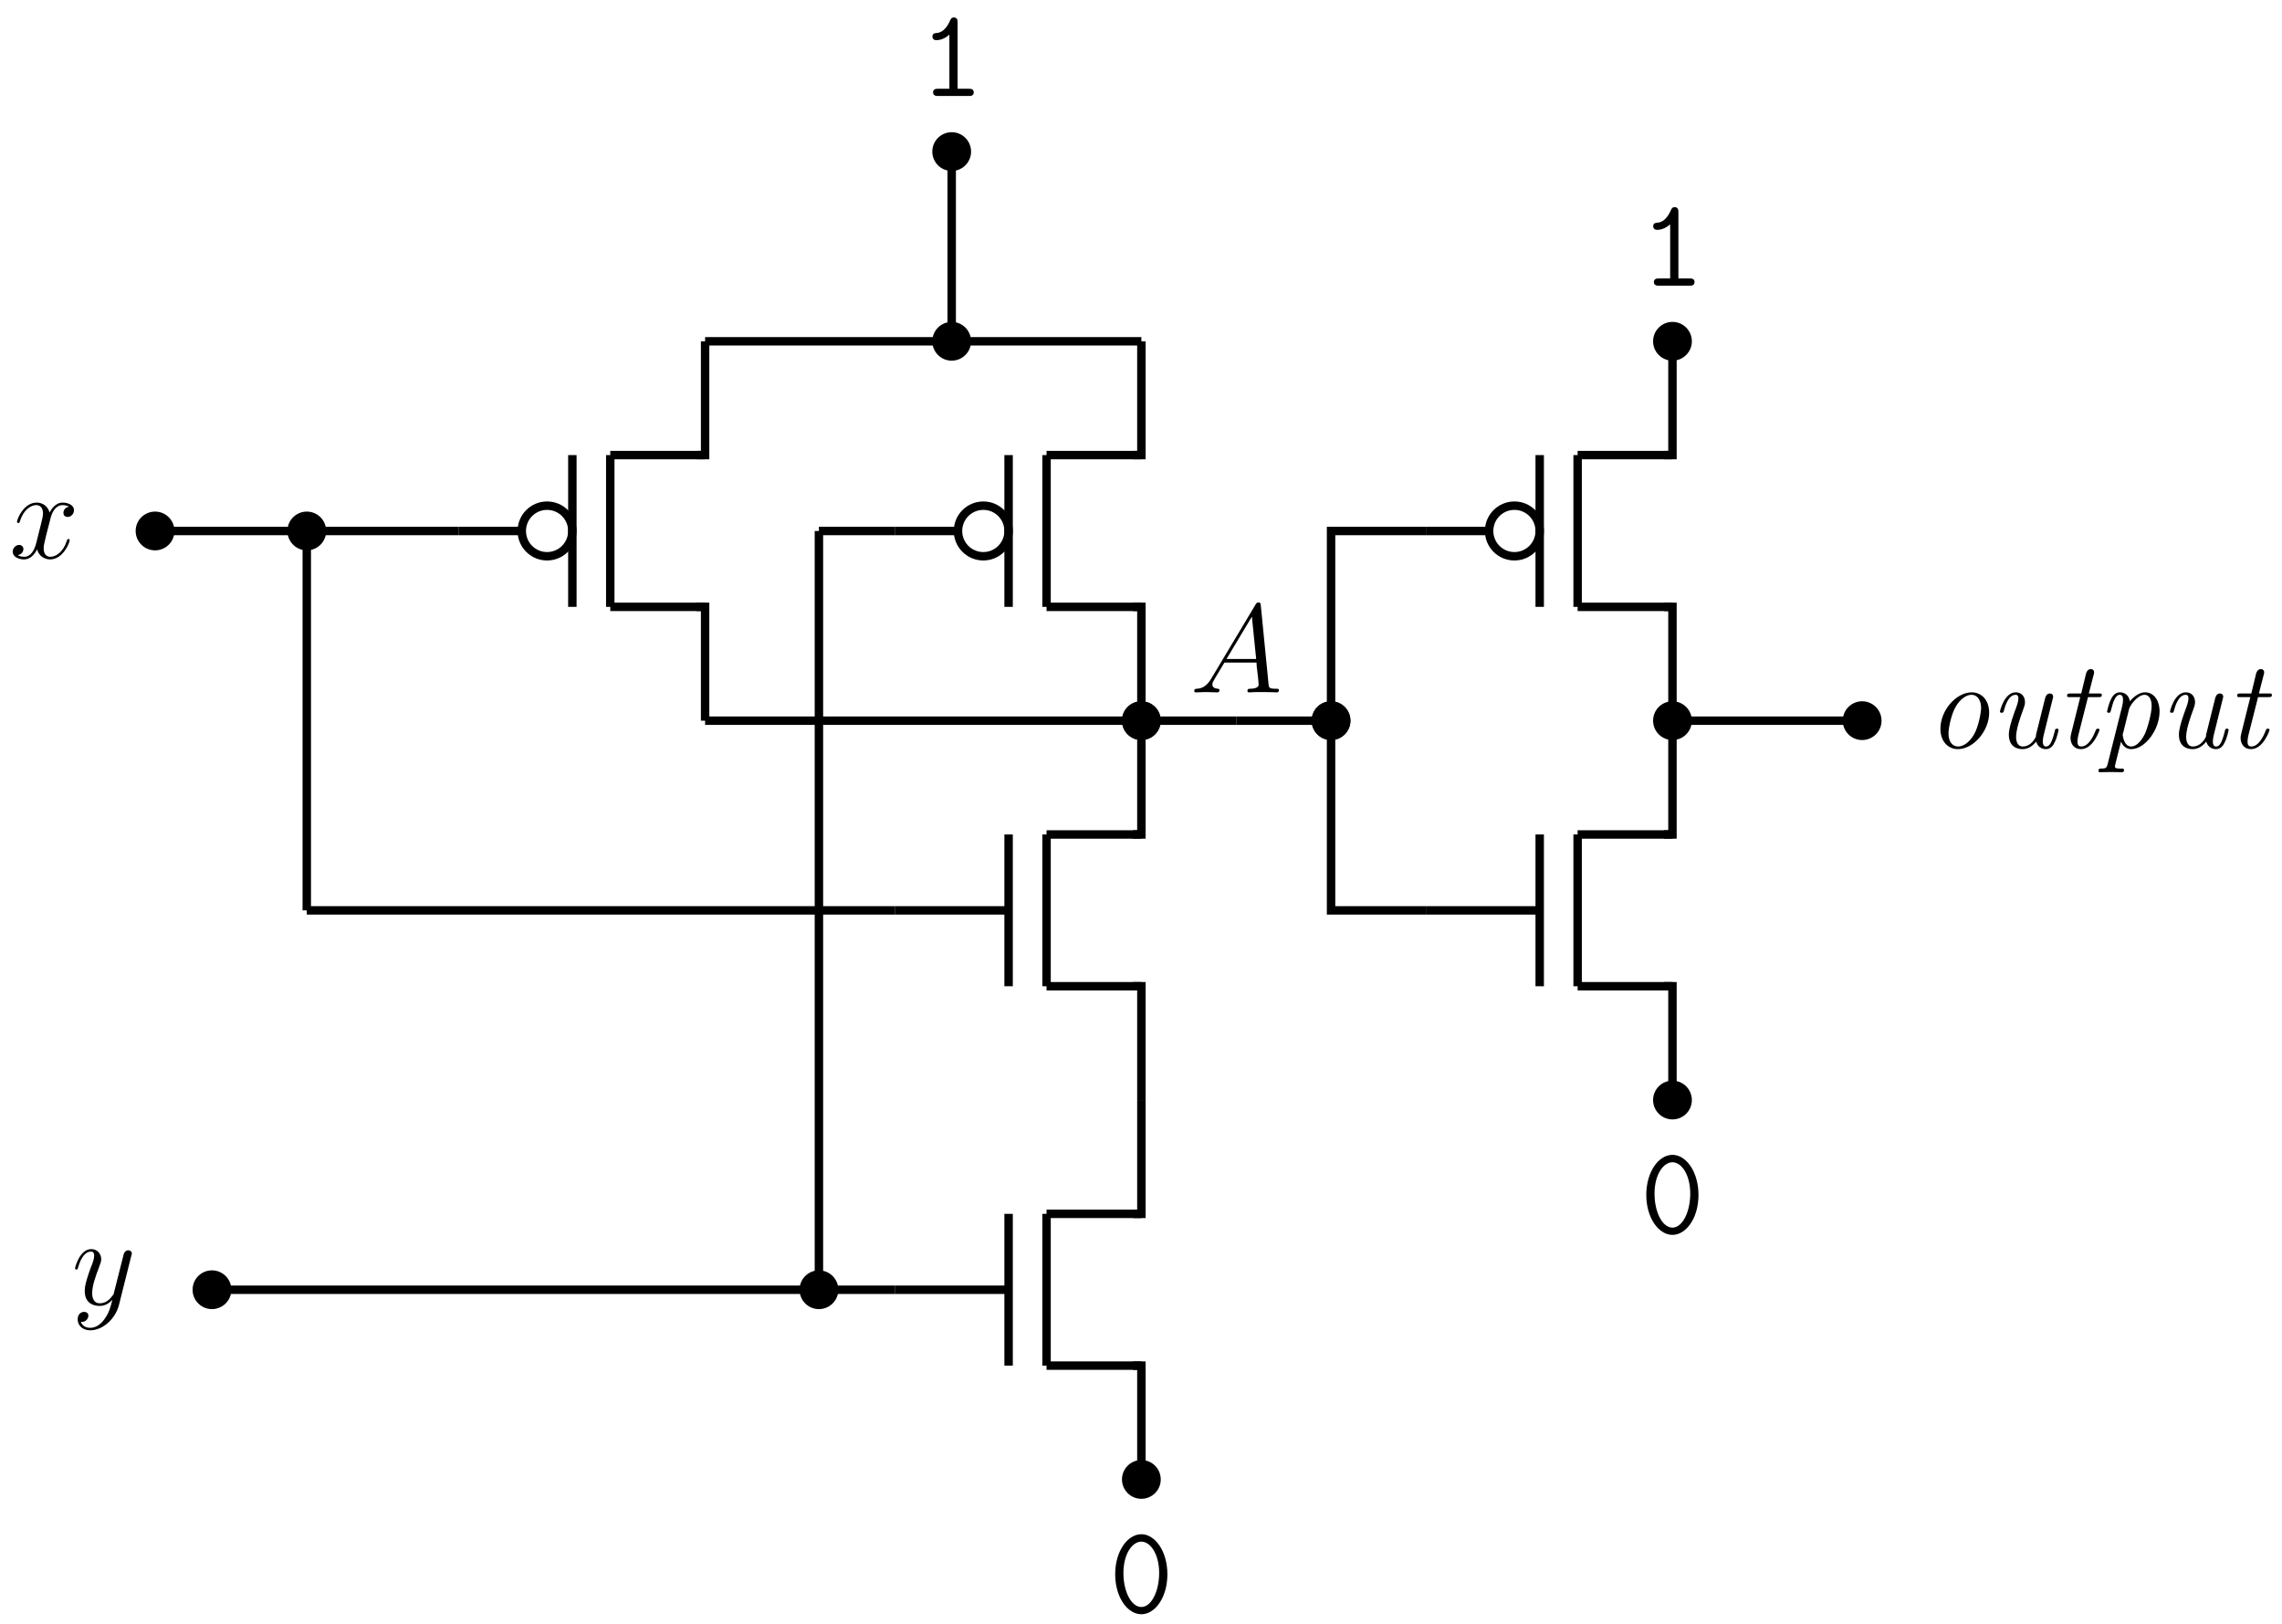 <?xml version="1.0" encoding="UTF-8"?>
<svg xmlns="http://www.w3.org/2000/svg" xmlns:xlink="http://www.w3.org/1999/xlink" width="216.56pt" height="154.068pt" viewBox="0 0 216.56 154.068" version="1.1">
<defs>
<g>
<symbol overflow="visible" id="glyph0-0">
<path style="stroke:none;" d=""/>
</symbol>
<symbol overflow="visible" id="glyph0-1">
<path style="stroke:none;" d="M 5.172 -0.344 C 5.172 -0.688 4.859 -0.688 4.688 -0.688 L 3.641 -0.688 L 3.641 -6.953 C 3.641 -7.141 3.641 -7.453 3.281 -7.453 C 3.078 -7.453 3.016 -7.344 2.938 -7.188 C 2.719 -6.672 2.312 -6.031 1.688 -5.984 C 1.5 -5.969 1.25 -5.953 1.25 -5.641 C 1.25 -5.438 1.375 -5.297 1.641 -5.297 C 2.312 -5.297 2.828 -5.797 2.859 -5.828 L 2.859 -0.688 L 1.812 -0.688 C 1.641 -0.688 1.312 -0.688 1.312 -0.344 C 1.312 0 1.641 0 1.812 0 L 4.688 0 C 4.859 0 5.172 0 5.172 -0.344 Z M 5.172 -0.344 "/>
</symbol>
<symbol overflow="visible" id="glyph0-2">
<path style="stroke:none;" d="M 5.547 -3.641 C 5.547 -5.875 4.359 -7.453 3.078 -7.453 C 1.766 -7.453 0.594 -5.844 0.594 -3.656 C 0.594 -1.438 1.781 0.141 3.078 0.141 C 4.375 0.141 5.547 -1.453 5.547 -3.641 Z M 4.766 -3.781 C 4.766 -2.016 4.016 -0.547 3.078 -0.547 C 2.125 -0.547 1.375 -2 1.375 -3.781 C 1.375 -5.562 2.203 -6.75 3.078 -6.75 C 3.938 -6.75 4.766 -5.562 4.766 -3.781 Z M 4.766 -3.781 "/>
</symbol>
<symbol overflow="visible" id="glyph1-0">
<path style="stroke:none;" d=""/>
</symbol>
<symbol overflow="visible" id="glyph1-1">
<path style="stroke:none;" d="M 2.031 -1.328 C 1.609 -0.625 1.203 -0.375 0.641 -0.344 C 0.5 -0.328 0.406 -0.328 0.406 -0.125 C 0.406 -0.047 0.469 0 0.547 0 C 0.766 0 1.297 -0.031 1.516 -0.031 C 1.859 -0.031 2.25 0 2.578 0 C 2.656 0 2.797 0 2.797 -0.234 C 2.797 -0.328 2.703 -0.344 2.625 -0.344 C 2.359 -0.375 2.125 -0.469 2.125 -0.75 C 2.125 -0.922 2.203 -1.047 2.359 -1.312 L 3.266 -2.828 L 6.312 -2.828 C 6.328 -2.719 6.328 -2.625 6.328 -2.516 C 6.375 -2.203 6.516 -0.953 6.516 -0.734 C 6.516 -0.375 5.906 -0.344 5.719 -0.344 C 5.578 -0.344 5.453 -0.344 5.453 -0.125 C 5.453 0 5.562 0 5.625 0 C 5.828 0 6.078 -0.031 6.281 -0.031 L 6.953 -0.031 C 7.688 -0.031 8.219 0 8.219 0 C 8.312 0 8.438 0 8.438 -0.234 C 8.438 -0.344 8.328 -0.344 8.156 -0.344 C 7.5 -0.344 7.484 -0.453 7.453 -0.812 L 6.719 -8.266 C 6.688 -8.516 6.641 -8.531 6.516 -8.531 C 6.391 -8.531 6.328 -8.516 6.219 -8.328 Z M 3.469 -3.172 L 5.875 -7.188 L 6.281 -3.172 Z M 3.469 -3.172 "/>
</symbol>
<symbol overflow="visible" id="glyph1-2">
<path style="stroke:none;" d="M 5.672 -4.875 C 5.281 -4.812 5.141 -4.516 5.141 -4.297 C 5.141 -4 5.359 -3.906 5.531 -3.906 C 5.891 -3.906 6.141 -4.219 6.141 -4.547 C 6.141 -5.047 5.562 -5.266 5.062 -5.266 C 4.344 -5.266 3.938 -4.547 3.828 -4.328 C 3.547 -5.219 2.812 -5.266 2.594 -5.266 C 1.375 -5.266 0.734 -3.703 0.734 -3.438 C 0.734 -3.391 0.781 -3.328 0.859 -3.328 C 0.953 -3.328 0.984 -3.406 1 -3.453 C 1.406 -4.781 2.219 -5.031 2.562 -5.031 C 3.094 -5.031 3.203 -4.531 3.203 -4.25 C 3.203 -3.984 3.125 -3.703 2.984 -3.125 L 2.578 -1.5 C 2.406 -0.781 2.062 -0.125 1.422 -0.125 C 1.359 -0.125 1.062 -0.125 0.812 -0.281 C 1.25 -0.359 1.344 -0.719 1.344 -0.859 C 1.344 -1.094 1.156 -1.25 0.938 -1.25 C 0.641 -1.25 0.328 -0.984 0.328 -0.609 C 0.328 -0.109 0.891 0.125 1.406 0.125 C 1.984 0.125 2.391 -0.328 2.641 -0.828 C 2.828 -0.125 3.438 0.125 3.875 0.125 C 5.094 0.125 5.734 -1.453 5.734 -1.703 C 5.734 -1.766 5.688 -1.812 5.625 -1.812 C 5.516 -1.812 5.5 -1.75 5.469 -1.656 C 5.141 -0.609 4.453 -0.125 3.906 -0.125 C 3.484 -0.125 3.266 -0.438 3.266 -0.922 C 3.266 -1.188 3.312 -1.375 3.5 -2.156 L 3.922 -3.797 C 4.094 -4.5 4.5 -5.031 5.062 -5.031 C 5.078 -5.031 5.422 -5.031 5.672 -4.875 Z M 5.672 -4.875 "/>
</symbol>
<symbol overflow="visible" id="glyph1-3">
<path style="stroke:none;" d="M 3.141 1.344 C 2.828 1.797 2.359 2.203 1.766 2.203 C 1.625 2.203 1.047 2.172 0.875 1.625 C 0.906 1.641 0.969 1.641 0.984 1.641 C 1.344 1.641 1.594 1.328 1.594 1.047 C 1.594 0.781 1.359 0.688 1.188 0.688 C 0.984 0.688 0.578 0.828 0.578 1.406 C 0.578 2.016 1.094 2.438 1.766 2.438 C 2.969 2.438 4.172 1.344 4.5 0.016 L 5.672 -4.656 C 5.688 -4.703 5.719 -4.781 5.719 -4.859 C 5.719 -5.031 5.562 -5.156 5.391 -5.156 C 5.281 -5.156 5.031 -5.109 4.938 -4.75 L 4.047 -1.234 C 4 -1.016 4 -0.984 3.891 -0.859 C 3.656 -0.531 3.266 -0.125 2.688 -0.125 C 2.016 -0.125 1.953 -0.781 1.953 -1.094 C 1.953 -1.781 2.281 -2.703 2.609 -3.562 C 2.734 -3.906 2.812 -4.078 2.812 -4.312 C 2.812 -4.812 2.453 -5.266 1.859 -5.266 C 0.766 -5.266 0.328 -3.531 0.328 -3.438 C 0.328 -3.391 0.375 -3.328 0.453 -3.328 C 0.562 -3.328 0.578 -3.375 0.625 -3.547 C 0.906 -4.547 1.359 -5.031 1.828 -5.031 C 1.938 -5.031 2.141 -5.031 2.141 -4.641 C 2.141 -4.328 2.016 -3.984 1.828 -3.531 C 1.25 -1.953 1.25 -1.562 1.25 -1.281 C 1.25 -0.141 2.062 0.125 2.656 0.125 C 3 0.125 3.438 0.016 3.844 -0.438 L 3.859 -0.422 C 3.688 0.281 3.562 0.75 3.141 1.344 Z M 3.141 1.344 "/>
</symbol>
<symbol overflow="visible" id="glyph2-0">
<path style="stroke:none;" d=""/>
</symbol>
<symbol overflow="visible" id="glyph2-1">
<path style="stroke:none;" d="M 5.938 -3.328 C 5.938 -4.578 5.172 -5.266 4.281 -5.266 C 2.828 -5.266 1.312 -3.578 1.312 -1.812 C 1.312 -0.531 2.109 0.125 2.969 0.125 C 4.438 0.125 5.938 -1.594 5.938 -3.328 Z M 5.172 -3.797 C 5.172 -3.281 4.891 -1.922 4.5 -1.266 C 4.016 -0.422 3.406 -0.125 2.984 -0.125 C 2.484 -0.125 2.078 -0.547 2.078 -1.359 C 2.078 -1.906 2.359 -3.234 2.766 -3.906 C 3.203 -4.672 3.812 -5.031 4.25 -5.031 C 4.859 -5.031 5.172 -4.469 5.172 -3.797 Z M 5.172 -3.797 "/>
</symbol>
<symbol overflow="visible" id="glyph2-2">
<path style="stroke:none;" d="M 6.547 -1.703 C 6.547 -1.812 6.438 -1.812 6.391 -1.812 C 6.25 -1.812 6.234 -1.812 6.172 -1.531 C 5.922 -0.531 5.703 -0.125 5.359 -0.125 C 5.109 -0.125 5.047 -0.375 5.047 -0.594 C 5.047 -0.781 5.094 -1.047 5.141 -1.234 L 5.984 -4.625 C 6.031 -4.797 6.031 -4.812 6.031 -4.859 C 6.031 -5.047 5.891 -5.156 5.734 -5.156 C 5.406 -5.156 5.312 -4.859 5.266 -4.688 L 4.406 -1.234 C 4.406 -1.234 4.406 -1.094 4.391 -1.047 C 4.141 -0.531 3.703 -0.125 3.156 -0.125 C 2.625 -0.125 2.516 -0.656 2.516 -1.047 C 2.516 -1.766 2.922 -2.906 3.203 -3.672 C 3.297 -3.938 3.359 -4.094 3.359 -4.344 C 3.359 -4.812 3.078 -5.266 2.484 -5.266 C 1.406 -5.266 0.984 -3.516 0.984 -3.438 C 0.984 -3.328 1.094 -3.328 1.156 -3.328 C 1.297 -3.328 1.312 -3.375 1.359 -3.531 C 1.453 -3.891 1.766 -5.031 2.469 -5.031 C 2.609 -5.031 2.734 -4.969 2.734 -4.688 C 2.734 -4.391 2.625 -4.078 2.359 -3.375 C 1.984 -2.312 1.828 -1.703 1.828 -1.25 C 1.828 -0.172 2.531 0.125 3.125 0.125 C 3.625 0.125 4.047 -0.125 4.422 -0.594 C 4.547 -0.125 4.922 0.125 5.344 0.125 C 5.812 0.125 6.047 -0.234 6.203 -0.578 C 6.406 -0.984 6.547 -1.672 6.547 -1.703 Z M 6.547 -1.703 "/>
</symbol>
<symbol overflow="visible" id="glyph2-3">
<path style="stroke:none;" d="M 4.156 -1.703 C 4.156 -1.812 4.047 -1.812 4 -1.812 C 3.875 -1.812 3.859 -1.797 3.797 -1.656 C 3.656 -1.297 3.188 -0.125 2.422 -0.125 C 2.234 -0.125 2.062 -0.203 2.062 -0.594 C 2.062 -0.781 2.109 -1.047 2.156 -1.234 L 3.062 -4.812 L 4.047 -4.812 C 4.25 -4.812 4.375 -4.812 4.375 -5.016 C 4.375 -5.156 4.297 -5.156 4.094 -5.156 L 3.141 -5.156 L 3.625 -7.031 C 3.641 -7.047 3.641 -7.188 3.641 -7.188 C 3.641 -7.297 3.562 -7.469 3.328 -7.469 C 3.031 -7.469 2.922 -7.203 2.875 -7.031 L 2.422 -5.156 L 1.406 -5.156 C 1.188 -5.156 1.078 -5.156 1.078 -4.922 C 1.078 -4.812 1.172 -4.812 1.359 -4.812 L 2.328 -4.812 L 1.469 -1.359 C 1.406 -1.125 1.406 -0.984 1.406 -0.938 C 1.406 -0.375 1.734 0.125 2.391 0.125 C 3.562 0.125 4.156 -1.656 4.156 -1.703 Z M 4.156 -1.703 "/>
</symbol>
<symbol overflow="visible" id="glyph2-4">
<path style="stroke:none;" d="M 5.969 -3.453 C 5.969 -4.5 5.422 -5.266 4.594 -5.266 C 3.844 -5.266 3.219 -4.5 3.156 -4.422 C 3.047 -5.016 2.625 -5.266 2.219 -5.266 C 1.938 -5.266 1.625 -5.156 1.375 -4.641 C 1.141 -4.203 0.984 -3.453 0.984 -3.453 C 0.984 -3.359 1.047 -3.328 1.156 -3.328 C 1.297 -3.328 1.297 -3.344 1.375 -3.625 C 1.547 -4.328 1.781 -5.031 2.188 -5.031 C 2.5 -5.031 2.5 -4.688 2.5 -4.547 C 2.5 -4.312 2.453 -4.062 2.406 -3.891 L 1.047 1.531 C 0.953 1.906 0.875 1.969 0.422 1.969 C 0.281 1.969 0.172 1.969 0.172 2.203 C 0.172 2.297 0.25 2.312 0.312 2.312 C 0.625 2.312 0.969 2.297 1.297 2.297 C 1.656 2.297 2.031 2.312 2.375 2.312 C 2.453 2.312 2.594 2.312 2.594 2.109 C 2.594 1.969 2.516 1.969 2.312 1.969 C 2.047 1.969 1.734 1.969 1.734 1.797 C 1.734 1.688 1.75 1.609 2.312 -0.594 C 2.422 -0.297 2.719 0.125 3.281 0.125 C 4.594 0.125 5.969 -1.719 5.969 -3.453 Z M 4.562 -1.297 C 4.141 -0.453 3.656 -0.125 3.281 -0.125 C 2.547 -0.125 2.469 -1.25 2.469 -1.25 C 2.469 -1.297 2.484 -1.328 2.516 -1.422 L 3.078 -3.688 C 3.172 -4.047 3.891 -5.031 4.547 -5.031 C 4.984 -5.031 5.219 -4.594 5.219 -3.953 C 5.219 -3.281 4.812 -1.797 4.562 -1.297 Z M 4.562 -1.297 "/>
</symbol>
</g>
</defs>
<g id="surface1">
<path style="fill:none;stroke-width:0.8;stroke-linecap:butt;stroke-linejoin:miter;stroke:rgb(0%,0%,0%);stroke-opacity:1;stroke-miterlimit:10;" d="M 23.399 17.998 L 23.399 7.201 L 22.602 7.201 " transform="matrix(1,0,0,-1,43.515,50.385)"/>
<path style="fill:none;stroke-width:0.8;stroke-linecap:butt;stroke-linejoin:miter;stroke:rgb(0%,0%,0%);stroke-opacity:1;stroke-miterlimit:10;" d="M 23.399 -18.002 L 23.399 -7.201 L 22.602 -7.201 " transform="matrix(1,0,0,-1,43.515,50.385)"/>
<path style="fill:none;stroke-width:0.8;stroke-linecap:butt;stroke-linejoin:miter;stroke:rgb(0%,0%,0%);stroke-opacity:1;stroke-miterlimit:10;" d="M 23.399 -7.201 L 14.399 -7.201 " transform="matrix(1,0,0,-1,43.515,50.385)"/>
<path style="fill:none;stroke-width:0.8;stroke-linecap:butt;stroke-linejoin:miter;stroke:rgb(0%,0%,0%);stroke-opacity:1;stroke-miterlimit:10;" d="M 14.399 7.201 L 14.399 -7.201 " transform="matrix(1,0,0,-1,43.515,50.385)"/>
<path style="fill:none;stroke-width:0.8;stroke-linecap:butt;stroke-linejoin:miter;stroke:rgb(0%,0%,0%);stroke-opacity:1;stroke-miterlimit:10;" d="M 23.399 7.201 L 14.399 7.201 " transform="matrix(1,0,0,-1,43.515,50.385)"/>
<path style="fill:none;stroke-width:0.8;stroke-linecap:butt;stroke-linejoin:miter;stroke:rgb(0%,0%,0%);stroke-opacity:1;stroke-miterlimit:10;" d="M 10.801 7.201 L 10.801 -7.201 " transform="matrix(1,0,0,-1,43.515,50.385)"/>
<path style="fill:none;stroke-width:0.8;stroke-linecap:butt;stroke-linejoin:miter;stroke:rgb(0%,0%,0%);stroke-opacity:1;stroke-miterlimit:10;" d="M 10.801 -0.002 C 10.801 1.326 9.727 2.401 8.399 2.401 C 7.075 2.401 6.001 1.326 6.001 -0.002 C 6.001 -1.326 7.075 -2.4 8.399 -2.4 C 9.727 -2.4 10.801 -1.326 10.801 -0.002 Z M 10.801 -0.002 " transform="matrix(1,0,0,-1,43.515,50.385)"/>
<path style="fill:none;stroke-width:0.8;stroke-linecap:butt;stroke-linejoin:miter;stroke:rgb(0%,0%,0%);stroke-opacity:1;stroke-miterlimit:10;" d="M 6.001 -0.002 L 0.001 -0.002 " transform="matrix(1,0,0,-1,43.515,50.385)"/>
<path style="fill:none;stroke-width:0.8;stroke-linecap:butt;stroke-linejoin:miter;stroke:rgb(0%,0%,0%);stroke-opacity:1;stroke-miterlimit:10;" d="M 64.801 17.998 L 64.801 7.201 L 64.005 7.201 " transform="matrix(1,0,0,-1,43.515,50.385)"/>
<path style="fill:none;stroke-width:0.8;stroke-linecap:butt;stroke-linejoin:miter;stroke:rgb(0%,0%,0%);stroke-opacity:1;stroke-miterlimit:10;" d="M 64.801 -18.002 L 64.801 -7.201 L 64.005 -7.201 " transform="matrix(1,0,0,-1,43.515,50.385)"/>
<path style="fill:none;stroke-width:0.8;stroke-linecap:butt;stroke-linejoin:miter;stroke:rgb(0%,0%,0%);stroke-opacity:1;stroke-miterlimit:10;" d="M 64.801 -7.201 L 55.801 -7.201 " transform="matrix(1,0,0,-1,43.515,50.385)"/>
<path style="fill:none;stroke-width:0.8;stroke-linecap:butt;stroke-linejoin:miter;stroke:rgb(0%,0%,0%);stroke-opacity:1;stroke-miterlimit:10;" d="M 55.801 7.201 L 55.801 -7.201 " transform="matrix(1,0,0,-1,43.515,50.385)"/>
<path style="fill:none;stroke-width:0.8;stroke-linecap:butt;stroke-linejoin:miter;stroke:rgb(0%,0%,0%);stroke-opacity:1;stroke-miterlimit:10;" d="M 64.801 7.201 L 55.801 7.201 " transform="matrix(1,0,0,-1,43.515,50.385)"/>
<path style="fill:none;stroke-width:0.8;stroke-linecap:butt;stroke-linejoin:miter;stroke:rgb(0%,0%,0%);stroke-opacity:1;stroke-miterlimit:10;" d="M 52.2 7.201 L 52.2 -7.201 " transform="matrix(1,0,0,-1,43.515,50.385)"/>
<path style="fill:none;stroke-width:0.8;stroke-linecap:butt;stroke-linejoin:miter;stroke:rgb(0%,0%,0%);stroke-opacity:1;stroke-miterlimit:10;" d="M 52.2 -0.002 C 52.2 1.326 51.126 2.401 49.801 2.401 C 48.473 2.401 47.399 1.326 47.399 -0.002 C 47.399 -1.326 48.473 -2.4 49.801 -2.4 C 51.126 -2.4 52.2 -1.326 52.2 -0.002 Z M 52.2 -0.002 " transform="matrix(1,0,0,-1,43.515,50.385)"/>
<path style="fill:none;stroke-width:0.8;stroke-linecap:butt;stroke-linejoin:miter;stroke:rgb(0%,0%,0%);stroke-opacity:1;stroke-miterlimit:10;" d="M 47.399 -0.002 L 41.399 -0.002 " transform="matrix(1,0,0,-1,43.515,50.385)"/>
<path style="fill:none;stroke-width:0.8;stroke-linecap:butt;stroke-linejoin:miter;stroke:rgb(0%,0%,0%);stroke-opacity:1;stroke-miterlimit:10;" d="M 23.399 17.998 L 64.801 17.998 " transform="matrix(1,0,0,-1,43.515,50.385)"/>
<path style="fill-rule:nonzero;fill:rgb(0%,0%,0%);fill-opacity:1;stroke-width:0.8;stroke-linecap:butt;stroke-linejoin:miter;stroke:rgb(0%,0%,0%);stroke-opacity:1;stroke-miterlimit:10;" d="M 48.239 17.998 C 48.239 18.795 47.594 19.44 46.801 19.44 C 46.005 19.44 45.36 18.795 45.36 17.998 C 45.36 17.205 46.005 16.561 46.801 16.561 C 47.594 16.561 48.239 17.205 48.239 17.998 Z M 48.239 17.998 " transform="matrix(1,0,0,-1,43.515,50.385)"/>
<path style="fill:none;stroke-width:0.8;stroke-linecap:butt;stroke-linejoin:miter;stroke:rgb(0%,0%,0%);stroke-opacity:1;stroke-miterlimit:10;" d="M 46.801 17.998 L 46.801 36.002 " transform="matrix(1,0,0,-1,43.515,50.385)"/>
<path style="fill-rule:nonzero;fill:rgb(0%,0%,0%);fill-opacity:1;stroke-width:0.8;stroke-linecap:butt;stroke-linejoin:miter;stroke:rgb(0%,0%,0%);stroke-opacity:1;stroke-miterlimit:10;" d="M 48.239 36.002 C 48.239 36.795 47.594 37.44 46.801 37.44 C 46.005 37.44 45.36 36.795 45.36 36.002 C 45.36 35.205 46.005 34.561 46.801 34.561 C 47.594 34.561 48.239 35.205 48.239 36.002 Z M 48.239 36.002 " transform="matrix(1,0,0,-1,43.515,50.385)"/>
<g style="fill:rgb(0%,0%,0%);fill-opacity:1;">
  <use xlink:href="#glyph0-1" x="87.236" y="9.109"/>
</g>
<path style="fill:none;stroke-width:0.8;stroke-linecap:butt;stroke-linejoin:miter;stroke:rgb(0%,0%,0%);stroke-opacity:1;stroke-miterlimit:10;" d="M 23.399 -18.002 L 64.801 -18.002 " transform="matrix(1,0,0,-1,43.515,50.385)"/>
<path style="fill-rule:nonzero;fill:rgb(0%,0%,0%);fill-opacity:1;stroke-width:0.8;stroke-linecap:butt;stroke-linejoin:miter;stroke:rgb(0%,0%,0%);stroke-opacity:1;stroke-miterlimit:10;" d="M 66.239 -18.002 C 66.239 -17.205 65.594 -16.56 64.801 -16.56 C 64.005 -16.56 63.36 -17.205 63.36 -18.002 C 63.36 -18.795 64.005 -19.439 64.801 -19.439 C 65.594 -19.439 66.239 -18.795 66.239 -18.002 Z M 66.239 -18.002 " transform="matrix(1,0,0,-1,43.515,50.385)"/>
<path style="fill:none;stroke-width:0.8;stroke-linecap:butt;stroke-linejoin:miter;stroke:rgb(0%,0%,0%);stroke-opacity:1;stroke-miterlimit:10;" d="M 64.801 -18.002 L 73.801 -18.002 " transform="matrix(1,0,0,-1,43.515,50.385)"/>
<g style="fill:rgb(0%,0%,0%);fill-opacity:1;">
  <use xlink:href="#glyph1-1" x="112.928" y="65.701"/>
</g>
<path style="fill:none;stroke-width:0.8;stroke-linecap:butt;stroke-linejoin:miter;stroke:rgb(0%,0%,0%);stroke-opacity:1;stroke-miterlimit:10;" d="M 73.801 -18.002 L 82.801 -18.002 " transform="matrix(1,0,0,-1,43.515,50.385)"/>
<path style="fill-rule:nonzero;fill:rgb(0%,0%,0%);fill-opacity:1;stroke-width:0.8;stroke-linecap:butt;stroke-linejoin:miter;stroke:rgb(0%,0%,0%);stroke-opacity:1;stroke-miterlimit:10;" d="M 84.239 -18.002 C 84.239 -17.205 83.594 -16.56 82.801 -16.56 C 82.005 -16.56 81.36 -17.205 81.36 -18.002 C 81.36 -18.795 82.005 -19.439 82.801 -19.439 C 83.594 -19.439 84.239 -18.795 84.239 -18.002 Z M 84.239 -18.002 " transform="matrix(1,0,0,-1,43.515,50.385)"/>
<path style="fill-rule:nonzero;fill:rgb(0%,0%,0%);fill-opacity:1;stroke-width:0.8;stroke-linecap:butt;stroke-linejoin:miter;stroke:rgb(0%,0%,0%);stroke-opacity:1;stroke-miterlimit:10;" d="M 84.239 -18.002 C 84.239 -17.205 83.594 -16.56 82.801 -16.56 C 82.005 -16.56 81.36 -17.205 81.36 -18.002 C 81.36 -18.795 82.005 -19.439 82.801 -19.439 C 83.594 -19.439 84.239 -18.795 84.239 -18.002 Z M 84.239 -18.002 " transform="matrix(1,0,0,-1,43.515,50.385)"/>
<path style="fill:none;stroke-width:0.8;stroke-linecap:butt;stroke-linejoin:miter;stroke:rgb(0%,0%,0%);stroke-opacity:1;stroke-miterlimit:10;" d="M 82.801 -18.002 L 82.801 -0.002 L 91.801 -0.002 " transform="matrix(1,0,0,-1,43.515,50.385)"/>
<path style="fill:none;stroke-width:0.8;stroke-linecap:butt;stroke-linejoin:miter;stroke:rgb(0%,0%,0%);stroke-opacity:1;stroke-miterlimit:10;" d="M 115.2 17.998 L 115.2 7.201 L 114.403 7.201 " transform="matrix(1,0,0,-1,43.515,50.385)"/>
<path style="fill:none;stroke-width:0.8;stroke-linecap:butt;stroke-linejoin:miter;stroke:rgb(0%,0%,0%);stroke-opacity:1;stroke-miterlimit:10;" d="M 115.2 -18.002 L 115.2 -7.201 L 114.403 -7.201 " transform="matrix(1,0,0,-1,43.515,50.385)"/>
<path style="fill:none;stroke-width:0.8;stroke-linecap:butt;stroke-linejoin:miter;stroke:rgb(0%,0%,0%);stroke-opacity:1;stroke-miterlimit:10;" d="M 115.2 -7.201 L 106.2 -7.201 " transform="matrix(1,0,0,-1,43.515,50.385)"/>
<path style="fill:none;stroke-width:0.8;stroke-linecap:butt;stroke-linejoin:miter;stroke:rgb(0%,0%,0%);stroke-opacity:1;stroke-miterlimit:10;" d="M 106.2 7.201 L 106.2 -7.201 " transform="matrix(1,0,0,-1,43.515,50.385)"/>
<path style="fill:none;stroke-width:0.8;stroke-linecap:butt;stroke-linejoin:miter;stroke:rgb(0%,0%,0%);stroke-opacity:1;stroke-miterlimit:10;" d="M 115.2 7.201 L 106.2 7.201 " transform="matrix(1,0,0,-1,43.515,50.385)"/>
<path style="fill:none;stroke-width:0.8;stroke-linecap:butt;stroke-linejoin:miter;stroke:rgb(0%,0%,0%);stroke-opacity:1;stroke-miterlimit:10;" d="M 102.602 7.201 L 102.602 -7.201 " transform="matrix(1,0,0,-1,43.515,50.385)"/>
<path style="fill:none;stroke-width:0.8;stroke-linecap:butt;stroke-linejoin:miter;stroke:rgb(0%,0%,0%);stroke-opacity:1;stroke-miterlimit:10;" d="M 102.602 -0.002 C 102.602 1.326 101.528 2.401 100.2 2.401 C 98.876 2.401 97.801 1.326 97.801 -0.002 C 97.801 -1.326 98.876 -2.4 100.2 -2.4 C 101.528 -2.4 102.602 -1.326 102.602 -0.002 Z M 102.602 -0.002 " transform="matrix(1,0,0,-1,43.515,50.385)"/>
<path style="fill:none;stroke-width:0.8;stroke-linecap:butt;stroke-linejoin:miter;stroke:rgb(0%,0%,0%);stroke-opacity:1;stroke-miterlimit:10;" d="M 97.801 -0.002 L 91.801 -0.002 " transform="matrix(1,0,0,-1,43.515,50.385)"/>
<path style="fill-rule:nonzero;fill:rgb(0%,0%,0%);fill-opacity:1;stroke-width:0.8;stroke-linecap:butt;stroke-linejoin:miter;stroke:rgb(0%,0%,0%);stroke-opacity:1;stroke-miterlimit:10;" d="M 116.641 17.998 C 116.641 18.795 115.997 19.44 115.2 19.44 C 114.407 19.44 113.762 18.795 113.762 17.998 C 113.762 17.205 114.407 16.561 115.2 16.561 C 115.997 16.561 116.641 17.205 116.641 17.998 Z M 116.641 17.998 " transform="matrix(1,0,0,-1,43.515,50.385)"/>
<g style="fill:rgb(0%,0%,0%);fill-opacity:1;">
  <use xlink:href="#glyph0-1" x="155.638" y="27.109"/>
</g>
<path style="fill:none;stroke-width:0.8;stroke-linecap:butt;stroke-linejoin:miter;stroke:rgb(0%,0%,0%);stroke-opacity:1;stroke-miterlimit:10;" d="M 82.801 -18.002 L 82.801 -36.002 L 91.801 -36.002 " transform="matrix(1,0,0,-1,43.515,50.385)"/>
<path style="fill:none;stroke-width:0.8;stroke-linecap:butt;stroke-linejoin:miter;stroke:rgb(0%,0%,0%);stroke-opacity:1;stroke-miterlimit:10;" d="M 115.2 -54.002 L 115.2 -43.201 L 114.403 -43.201 " transform="matrix(1,0,0,-1,43.515,50.385)"/>
<path style="fill:none;stroke-width:0.8;stroke-linecap:butt;stroke-linejoin:miter;stroke:rgb(0%,0%,0%);stroke-opacity:1;stroke-miterlimit:10;" d="M 115.2 -18.002 L 115.2 -28.799 L 114.403 -28.799 " transform="matrix(1,0,0,-1,43.515,50.385)"/>
<path style="fill:none;stroke-width:0.8;stroke-linecap:butt;stroke-linejoin:miter;stroke:rgb(0%,0%,0%);stroke-opacity:1;stroke-miterlimit:10;" d="M 115.2 -28.799 L 106.2 -28.799 " transform="matrix(1,0,0,-1,43.515,50.385)"/>
<path style="fill:none;stroke-width:0.8;stroke-linecap:butt;stroke-linejoin:miter;stroke:rgb(0%,0%,0%);stroke-opacity:1;stroke-miterlimit:10;" d="M 106.2 -43.201 L 106.2 -28.799 " transform="matrix(1,0,0,-1,43.515,50.385)"/>
<path style="fill:none;stroke-width:0.8;stroke-linecap:butt;stroke-linejoin:miter;stroke:rgb(0%,0%,0%);stroke-opacity:1;stroke-miterlimit:10;" d="M 115.2 -43.201 L 106.2 -43.201 " transform="matrix(1,0,0,-1,43.515,50.385)"/>
<path style="fill:none;stroke-width:0.8;stroke-linecap:butt;stroke-linejoin:miter;stroke:rgb(0%,0%,0%);stroke-opacity:1;stroke-miterlimit:10;" d="M 102.602 -43.201 L 102.602 -28.799 " transform="matrix(1,0,0,-1,43.515,50.385)"/>
<path style="fill:none;stroke-width:0.8;stroke-linecap:butt;stroke-linejoin:miter;stroke:rgb(0%,0%,0%);stroke-opacity:1;stroke-miterlimit:10;" d="M 102.602 -36.002 L 91.801 -36.002 " transform="matrix(1,0,0,-1,43.515,50.385)"/>
<path style="fill-rule:nonzero;fill:rgb(0%,0%,0%);fill-opacity:1;stroke-width:0.8;stroke-linecap:butt;stroke-linejoin:miter;stroke:rgb(0%,0%,0%);stroke-opacity:1;stroke-miterlimit:10;" d="M 116.641 -54.002 C 116.641 -53.205 115.997 -52.56 115.2 -52.56 C 114.407 -52.56 113.762 -53.205 113.762 -54.002 C 113.762 -54.795 114.407 -55.439 115.2 -55.439 C 115.997 -55.439 116.641 -54.795 116.641 -54.002 Z M 116.641 -54.002 " transform="matrix(1,0,0,-1,43.515,50.385)"/>
<g style="fill:rgb(0%,0%,0%);fill-opacity:1;">
  <use xlink:href="#glyph0-2" x="155.638" y="117.038"/>
</g>
<path style="fill-rule:nonzero;fill:rgb(0%,0%,0%);fill-opacity:1;stroke-width:0.8;stroke-linecap:butt;stroke-linejoin:miter;stroke:rgb(0%,0%,0%);stroke-opacity:1;stroke-miterlimit:10;" d="M 116.641 -18.002 C 116.641 -17.205 115.997 -16.56 115.2 -16.56 C 114.407 -16.56 113.762 -17.205 113.762 -18.002 C 113.762 -18.795 114.407 -19.439 115.2 -19.439 C 115.997 -19.439 116.641 -18.795 116.641 -18.002 Z M 116.641 -18.002 " transform="matrix(1,0,0,-1,43.515,50.385)"/>
<path style="fill:none;stroke-width:0.8;stroke-linecap:butt;stroke-linejoin:miter;stroke:rgb(0%,0%,0%);stroke-opacity:1;stroke-miterlimit:10;" d="M 115.2 -18.002 L 133.2 -18.002 " transform="matrix(1,0,0,-1,43.515,50.385)"/>
<path style="fill-rule:nonzero;fill:rgb(0%,0%,0%);fill-opacity:1;stroke-width:0.8;stroke-linecap:butt;stroke-linejoin:miter;stroke:rgb(0%,0%,0%);stroke-opacity:1;stroke-miterlimit:10;" d="M 134.641 -18.002 C 134.641 -17.205 133.997 -16.56 133.2 -16.56 C 132.407 -16.56 131.762 -17.205 131.762 -18.002 C 131.762 -18.795 132.407 -19.439 133.2 -19.439 C 133.997 -19.439 134.641 -18.795 134.641 -18.002 Z M 134.641 -18.002 " transform="matrix(1,0,0,-1,43.515,50.385)"/>
<g style="fill:rgb(0%,0%,0%);fill-opacity:1;">
  <use xlink:href="#glyph2-1" x="182.832" y="70.962"/>
  <use xlink:href="#glyph2-2" x="188.81" y="70.962"/>
  <use xlink:href="#glyph2-3" x="195.086" y="70.962"/>
  <use xlink:href="#glyph2-4" x="198.972" y="70.962"/>
  <use xlink:href="#glyph2-2" x="204.949" y="70.962"/>
  <use xlink:href="#glyph2-3" x="211.226" y="70.962"/>
</g>
<path style="fill-rule:nonzero;fill:rgb(0%,0%,0%);fill-opacity:1;stroke-width:0.8;stroke-linecap:butt;stroke-linejoin:miter;stroke:rgb(0%,0%,0%);stroke-opacity:1;stroke-miterlimit:10;" d="M 66.239 -18.002 C 66.239 -17.205 65.594 -16.56 64.801 -16.56 C 64.005 -16.56 63.36 -17.205 63.36 -18.002 C 63.36 -18.795 64.005 -19.439 64.801 -19.439 C 65.594 -19.439 66.239 -18.795 66.239 -18.002 Z M 66.239 -18.002 " transform="matrix(1,0,0,-1,43.515,50.385)"/>
<path style="fill:none;stroke-width:0.8;stroke-linecap:butt;stroke-linejoin:miter;stroke:rgb(0%,0%,0%);stroke-opacity:1;stroke-miterlimit:10;" d="M 64.801 -18.002 L 64.801 -28.799 L 64.005 -28.799 " transform="matrix(1,0,0,-1,43.515,50.385)"/>
<path style="fill:none;stroke-width:0.8;stroke-linecap:butt;stroke-linejoin:miter;stroke:rgb(0%,0%,0%);stroke-opacity:1;stroke-miterlimit:10;" d="M 64.801 -54.002 L 64.801 -43.201 L 64.005 -43.201 " transform="matrix(1,0,0,-1,43.515,50.385)"/>
<path style="fill:none;stroke-width:0.8;stroke-linecap:butt;stroke-linejoin:miter;stroke:rgb(0%,0%,0%);stroke-opacity:1;stroke-miterlimit:10;" d="M 64.801 -43.201 L 55.801 -43.201 " transform="matrix(1,0,0,-1,43.515,50.385)"/>
<path style="fill:none;stroke-width:0.8;stroke-linecap:butt;stroke-linejoin:miter;stroke:rgb(0%,0%,0%);stroke-opacity:1;stroke-miterlimit:10;" d="M 55.801 -28.799 L 55.801 -43.201 " transform="matrix(1,0,0,-1,43.515,50.385)"/>
<path style="fill:none;stroke-width:0.8;stroke-linecap:butt;stroke-linejoin:miter;stroke:rgb(0%,0%,0%);stroke-opacity:1;stroke-miterlimit:10;" d="M 64.801 -28.799 L 55.801 -28.799 " transform="matrix(1,0,0,-1,43.515,50.385)"/>
<path style="fill:none;stroke-width:0.8;stroke-linecap:butt;stroke-linejoin:miter;stroke:rgb(0%,0%,0%);stroke-opacity:1;stroke-miterlimit:10;" d="M 52.2 -28.799 L 52.2 -43.201 " transform="matrix(1,0,0,-1,43.515,50.385)"/>
<path style="fill:none;stroke-width:0.8;stroke-linecap:butt;stroke-linejoin:miter;stroke:rgb(0%,0%,0%);stroke-opacity:1;stroke-miterlimit:10;" d="M 52.2 -36.002 L 41.399 -36.002 " transform="matrix(1,0,0,-1,43.515,50.385)"/>
<path style="fill:none;stroke-width:0.8;stroke-linecap:butt;stroke-linejoin:miter;stroke:rgb(0%,0%,0%);stroke-opacity:1;stroke-miterlimit:10;" d="M 64.801 -54.002 L 64.801 -64.799 L 64.005 -64.799 " transform="matrix(1,0,0,-1,43.515,50.385)"/>
<path style="fill:none;stroke-width:0.8;stroke-linecap:butt;stroke-linejoin:miter;stroke:rgb(0%,0%,0%);stroke-opacity:1;stroke-miterlimit:10;" d="M 64.801 -90.002 L 64.801 -79.201 L 64.005 -79.201 " transform="matrix(1,0,0,-1,43.515,50.385)"/>
<path style="fill:none;stroke-width:0.8;stroke-linecap:butt;stroke-linejoin:miter;stroke:rgb(0%,0%,0%);stroke-opacity:1;stroke-miterlimit:10;" d="M 64.801 -79.201 L 55.801 -79.201 " transform="matrix(1,0,0,-1,43.515,50.385)"/>
<path style="fill:none;stroke-width:0.8;stroke-linecap:butt;stroke-linejoin:miter;stroke:rgb(0%,0%,0%);stroke-opacity:1;stroke-miterlimit:10;" d="M 55.801 -64.799 L 55.801 -79.201 " transform="matrix(1,0,0,-1,43.515,50.385)"/>
<path style="fill:none;stroke-width:0.8;stroke-linecap:butt;stroke-linejoin:miter;stroke:rgb(0%,0%,0%);stroke-opacity:1;stroke-miterlimit:10;" d="M 64.801 -64.799 L 55.801 -64.799 " transform="matrix(1,0,0,-1,43.515,50.385)"/>
<path style="fill:none;stroke-width:0.8;stroke-linecap:butt;stroke-linejoin:miter;stroke:rgb(0%,0%,0%);stroke-opacity:1;stroke-miterlimit:10;" d="M 52.2 -64.799 L 52.2 -79.201 " transform="matrix(1,0,0,-1,43.515,50.385)"/>
<path style="fill:none;stroke-width:0.8;stroke-linecap:butt;stroke-linejoin:miter;stroke:rgb(0%,0%,0%);stroke-opacity:1;stroke-miterlimit:10;" d="M 52.2 -72.002 L 41.399 -72.002 " transform="matrix(1,0,0,-1,43.515,50.385)"/>
<path style="fill-rule:nonzero;fill:rgb(0%,0%,0%);fill-opacity:1;stroke-width:0.8;stroke-linecap:butt;stroke-linejoin:miter;stroke:rgb(0%,0%,0%);stroke-opacity:1;stroke-miterlimit:10;" d="M 66.239 -90.002 C 66.239 -89.205 65.594 -88.56 64.801 -88.56 C 64.005 -88.56 63.36 -89.205 63.36 -90.002 C 63.36 -90.795 64.005 -91.439 64.801 -91.439 C 65.594 -91.439 66.239 -90.795 66.239 -90.002 Z M 66.239 -90.002 " transform="matrix(1,0,0,-1,43.515,50.385)"/>
<g style="fill:rgb(0%,0%,0%);fill-opacity:1;">
  <use xlink:href="#glyph0-2" x="105.237" y="153.038"/>
</g>
<path style="fill:none;stroke-width:0.8;stroke-linecap:butt;stroke-linejoin:miter;stroke:rgb(0%,0%,0%);stroke-opacity:1;stroke-miterlimit:10;" d="M 0.001 -0.002 L -14.402 -0.002 " transform="matrix(1,0,0,-1,43.515,50.385)"/>
<path style="fill-rule:nonzero;fill:rgb(0%,0%,0%);fill-opacity:1;stroke-width:0.8;stroke-linecap:butt;stroke-linejoin:miter;stroke:rgb(0%,0%,0%);stroke-opacity:1;stroke-miterlimit:10;" d="M -12.96 -0.002 C -12.96 0.795 -13.605 1.44 -14.402 1.44 C -15.195 1.44 -15.839 0.795 -15.839 -0.002 C -15.839 -0.795 -15.195 -1.439 -14.402 -1.439 C -13.605 -1.439 -12.96 -0.795 -12.96 -0.002 Z M -12.96 -0.002 " transform="matrix(1,0,0,-1,43.515,50.385)"/>
<path style="fill:none;stroke-width:0.8;stroke-linecap:butt;stroke-linejoin:miter;stroke:rgb(0%,0%,0%);stroke-opacity:1;stroke-miterlimit:10;" d="M -14.402 -0.002 L -28.8 -0.002 " transform="matrix(1,0,0,-1,43.515,50.385)"/>
<path style="fill-rule:nonzero;fill:rgb(0%,0%,0%);fill-opacity:1;stroke-width:0.8;stroke-linecap:butt;stroke-linejoin:miter;stroke:rgb(0%,0%,0%);stroke-opacity:1;stroke-miterlimit:10;" d="M -27.359 -0.002 C -27.359 0.795 -28.003 1.44 -28.8 1.44 C -29.593 1.44 -30.242 0.795 -30.242 -0.002 C -30.242 -0.795 -29.593 -1.439 -28.8 -1.439 C -28.003 -1.439 -27.359 -0.795 -27.359 -0.002 Z M -27.359 -0.002 " transform="matrix(1,0,0,-1,43.515,50.385)"/>
<g style="fill:rgb(0%,0%,0%);fill-opacity:1;">
  <use xlink:href="#glyph1-2" x="0.879" y="52.959"/>
</g>
<path style="fill:none;stroke-width:0.8;stroke-linecap:butt;stroke-linejoin:miter;stroke:rgb(0%,0%,0%);stroke-opacity:1;stroke-miterlimit:10;" d="M -14.402 -0.002 L -14.402 -36.002 " transform="matrix(1,0,0,-1,43.515,50.385)"/>
<path style="fill:none;stroke-width:0.8;stroke-linecap:butt;stroke-linejoin:miter;stroke:rgb(0%,0%,0%);stroke-opacity:1;stroke-miterlimit:10;" d="M -14.402 -36.002 L 41.399 -36.002 " transform="matrix(1,0,0,-1,43.515,50.385)"/>
<path style="fill:none;stroke-width:0.8;stroke-linecap:butt;stroke-linejoin:miter;stroke:rgb(0%,0%,0%);stroke-opacity:1;stroke-miterlimit:10;" d="M 41.399 -72.002 L 34.2 -72.002 " transform="matrix(1,0,0,-1,43.515,50.385)"/>
<path style="fill-rule:nonzero;fill:rgb(0%,0%,0%);fill-opacity:1;stroke-width:0.8;stroke-linecap:butt;stroke-linejoin:miter;stroke:rgb(0%,0%,0%);stroke-opacity:1;stroke-miterlimit:10;" d="M 35.641 -72.002 C 35.641 -71.205 34.997 -70.56 34.2 -70.56 C 33.407 -70.56 32.762 -71.205 32.762 -72.002 C 32.762 -72.795 33.407 -73.439 34.2 -73.439 C 34.997 -73.439 35.641 -72.795 35.641 -72.002 Z M 35.641 -72.002 " transform="matrix(1,0,0,-1,43.515,50.385)"/>
<path style="fill:none;stroke-width:0.8;stroke-linecap:butt;stroke-linejoin:miter;stroke:rgb(0%,0%,0%);stroke-opacity:1;stroke-miterlimit:10;" d="M 34.2 -72.002 L -23.402 -72.002 " transform="matrix(1,0,0,-1,43.515,50.385)"/>
<path style="fill-rule:nonzero;fill:rgb(0%,0%,0%);fill-opacity:1;stroke-width:0.8;stroke-linecap:butt;stroke-linejoin:miter;stroke:rgb(0%,0%,0%);stroke-opacity:1;stroke-miterlimit:10;" d="M -21.96 -72.002 C -21.96 -71.205 -22.605 -70.56 -23.402 -70.56 C -24.195 -70.56 -24.839 -71.205 -24.839 -72.002 C -24.839 -72.795 -24.195 -73.439 -23.402 -73.439 C -22.605 -73.439 -21.96 -72.795 -21.96 -72.002 Z M -21.96 -72.002 " transform="matrix(1,0,0,-1,43.515,50.385)"/>
<g style="fill:rgb(0%,0%,0%);fill-opacity:1;">
  <use xlink:href="#glyph1-3" x="6.794" y="123.797"/>
</g>
<path style="fill:none;stroke-width:0.8;stroke-linecap:butt;stroke-linejoin:miter;stroke:rgb(0%,0%,0%);stroke-opacity:1;stroke-miterlimit:10;" d="M 34.2 -72.002 L 34.2 -0.002 " transform="matrix(1,0,0,-1,43.515,50.385)"/>
<path style="fill:none;stroke-width:0.8;stroke-linecap:butt;stroke-linejoin:miter;stroke:rgb(0%,0%,0%);stroke-opacity:1;stroke-miterlimit:10;" d="M 34.2 -0.002 L 41.399 -0.002 " transform="matrix(1,0,0,-1,43.515,50.385)"/>
</g>
</svg>
